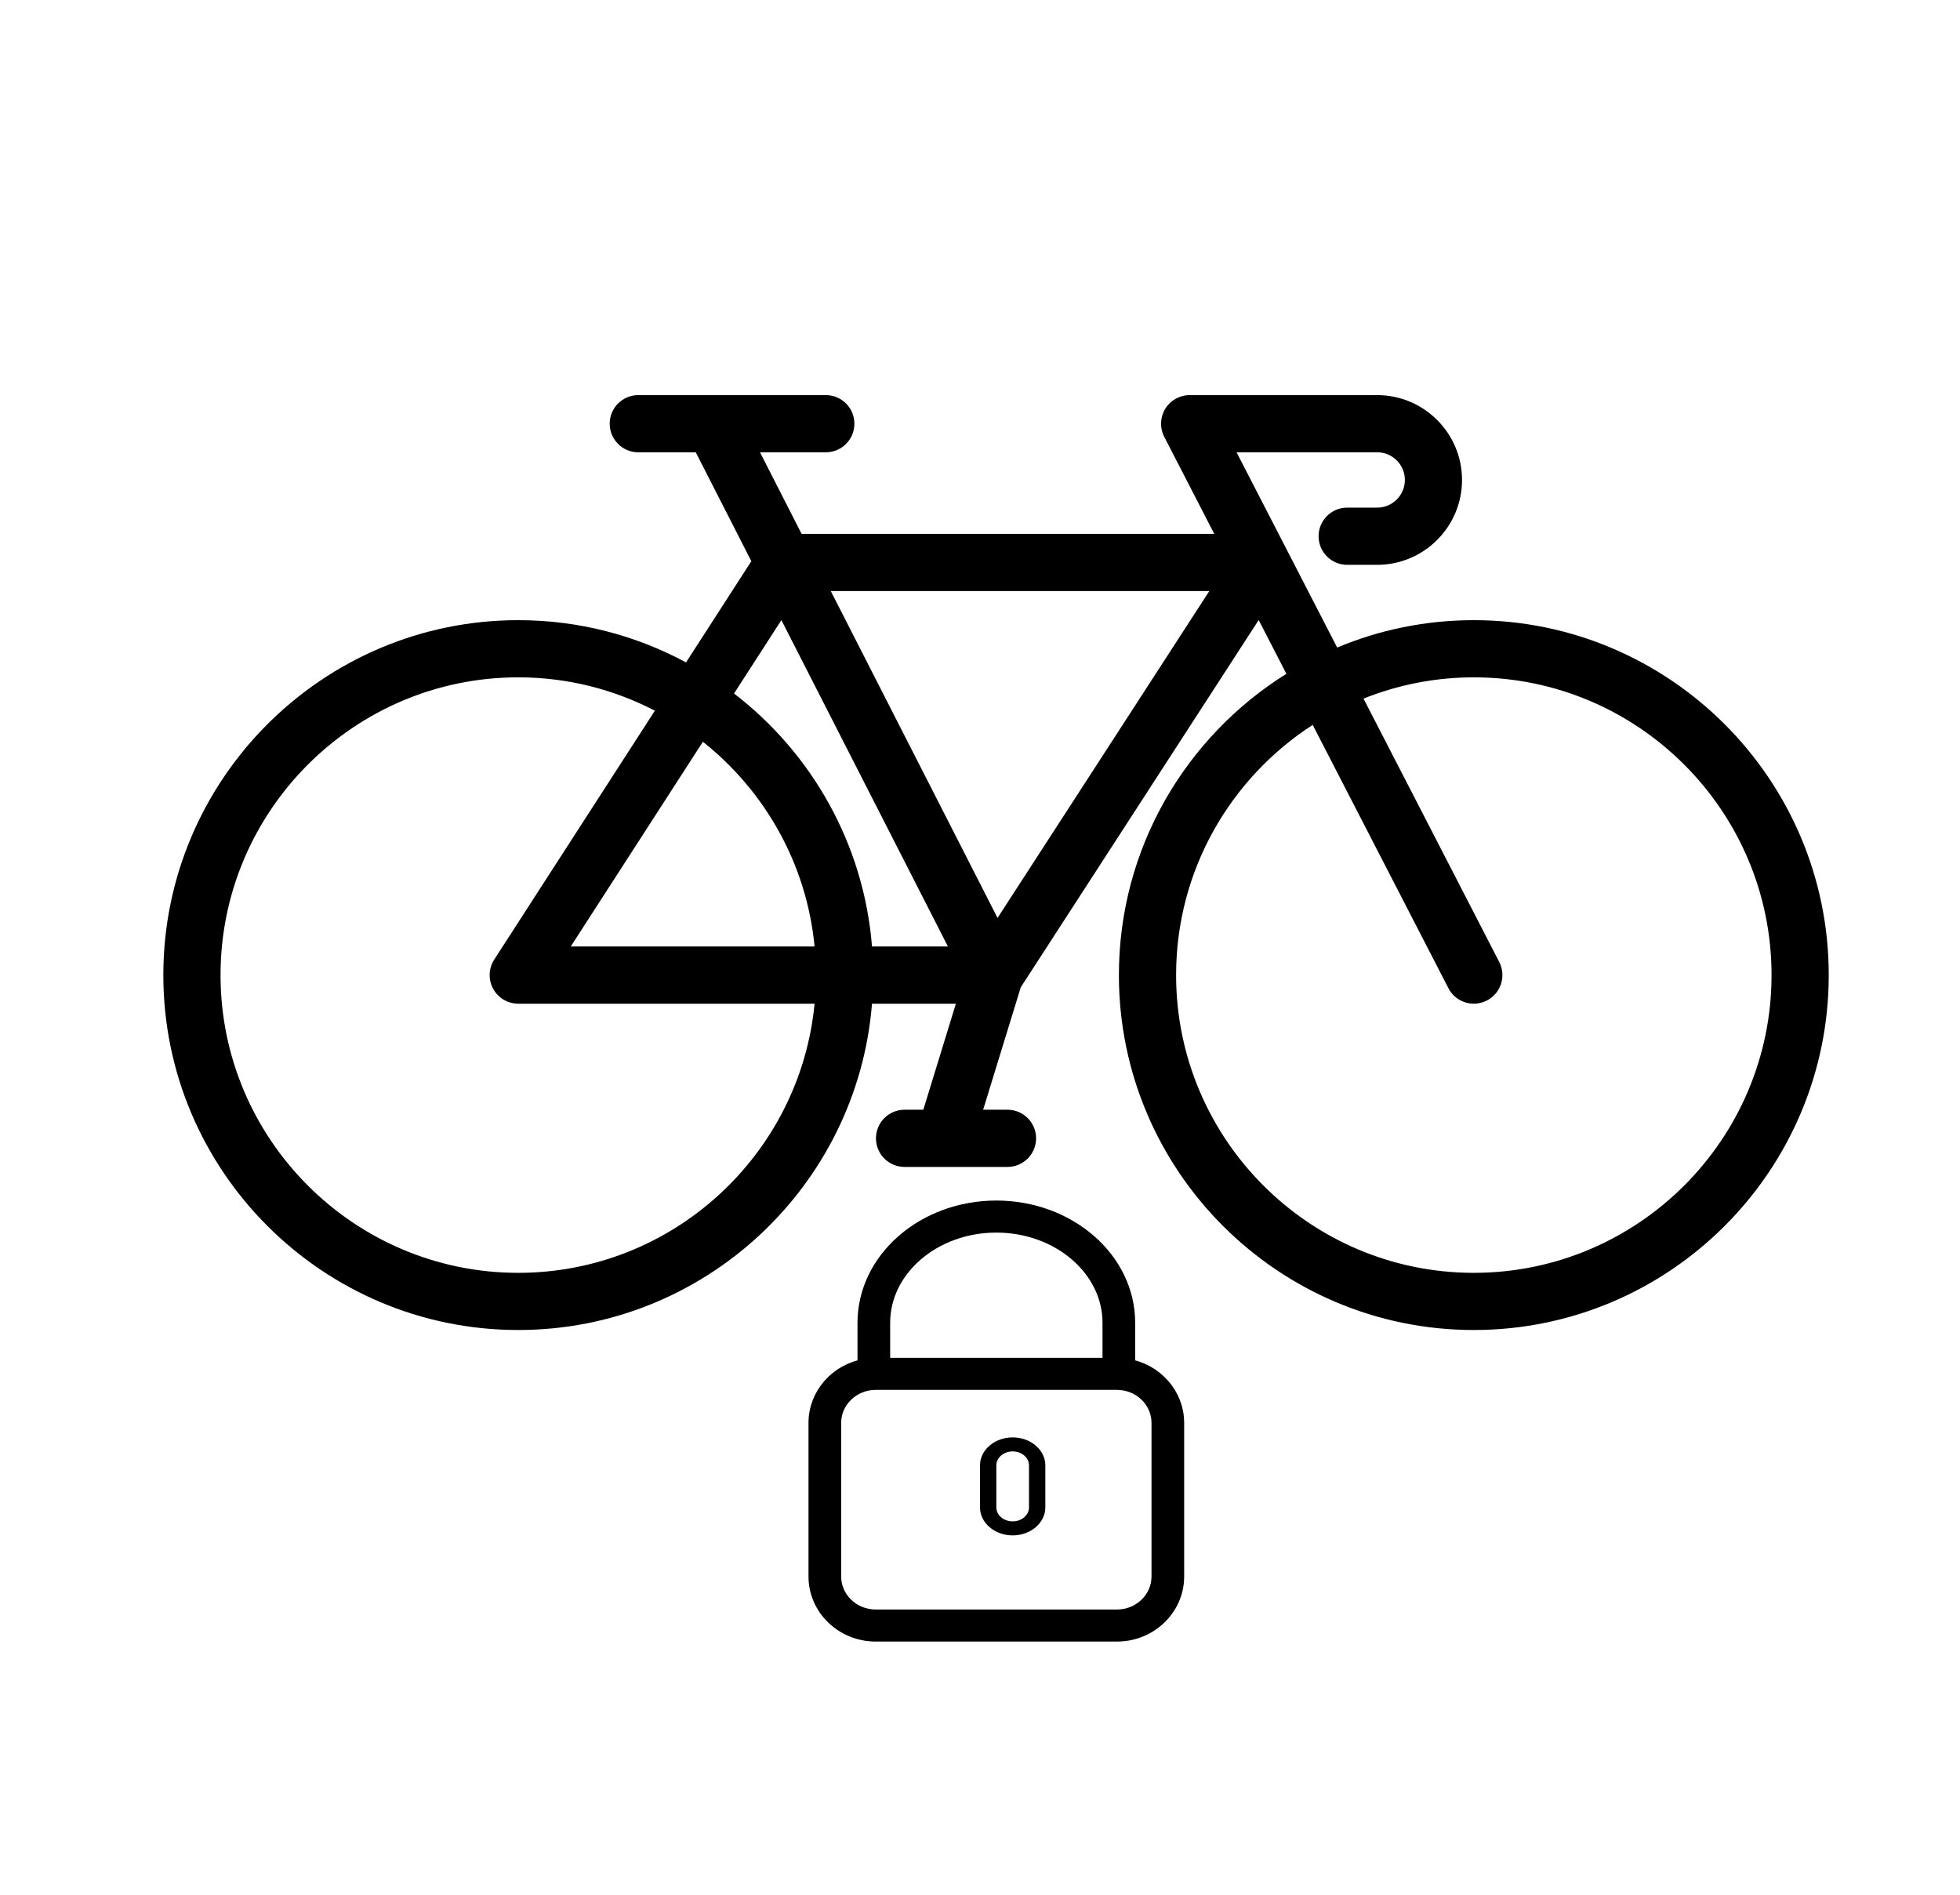 <?xml version="1.0" encoding="UTF-8"?> <svg xmlns="http://www.w3.org/2000/svg" xmlns:xlink="http://www.w3.org/1999/xlink" width="60px" height="58px" viewBox="0 0 60 58"><g id="East-Village--East-Village-Icons" stroke="none" stroke-width="1" fill="none" fill-rule="evenodd"><g id="Secure-bike-storage" fill="#000000" fill-rule="nonzero"><g id="007-bicycle" transform="translate(5, 12)"><path d="M40.117,6.984 C38.635,6.984 37.222,7.282 35.934,7.822 L32.854,1.845 L37.159,1.845 C37.626,1.845 38.006,2.225 38.006,2.692 C38.006,3.159 37.626,3.539 37.159,3.539 L36.24,3.539 C35.757,3.539 35.365,3.931 35.365,4.414 C35.365,4.898 35.757,5.29 36.24,5.29 L37.159,5.29 C38.591,5.29 39.756,4.124 39.756,2.692 C39.756,1.26 38.591,0.095 37.159,0.095 L31.418,0.095 C31.113,0.095 30.829,0.254 30.67,0.514 C30.512,0.775 30.5,1.099 30.64,1.371 L32.172,4.343 L19.539,4.343 L18.265,1.845 L20.28,1.845 C20.764,1.845 21.155,1.453 21.155,0.97 C21.155,0.486 20.764,0.095 20.28,0.095 L14.539,0.095 C14.055,0.095 13.664,0.486 13.664,0.97 C13.664,1.453 14.055,1.845 14.539,1.845 L16.299,1.845 L18,5.179 L16.001,8.277 C14.471,7.452 12.722,6.984 10.865,6.984 C4.874,6.984 0,11.858 0,17.848 C0,23.839 4.874,28.713 10.865,28.713 C16.561,28.713 21.247,24.307 21.694,18.724 L24.262,18.724 L23.265,21.97 L22.69,21.97 C22.207,21.97 21.815,22.362 21.815,22.845 C21.815,23.329 22.207,23.721 22.69,23.721 L25.841,23.721 C26.325,23.721 26.717,23.329 26.717,22.845 C26.717,22.362 26.325,21.97 25.841,21.97 L25.096,21.97 L26.248,18.222 L33.531,6.98 L34.379,8.626 C31.303,10.547 29.252,13.962 29.252,17.848 C29.252,23.839 34.126,28.713 40.117,28.713 C46.108,28.713 50.982,23.839 50.982,17.848 C50.982,11.858 46.108,6.984 40.117,6.984 Z M18.92,6.982 L24.018,16.973 L21.694,16.973 C21.442,13.824 19.841,11.049 17.47,9.229 L18.92,6.982 Z M19.936,16.973 L12.472,16.973 L16.517,10.706 C18.408,12.206 19.693,14.439 19.936,16.973 Z M10.865,26.963 C5.839,26.963 1.751,22.874 1.751,17.848 C1.751,12.823 5.839,8.734 10.865,8.734 C12.372,8.734 13.793,9.104 15.047,9.755 L10.129,17.374 C9.956,17.643 9.943,17.986 10.096,18.267 C10.249,18.548 10.544,18.724 10.865,18.724 L19.936,18.724 C19.494,23.34 15.595,26.963 10.865,26.963 Z M25.537,16.099 L20.432,6.093 L32.02,6.093 L25.537,16.099 Z M40.117,26.963 C35.091,26.963 31.003,22.874 31.003,17.848 C31.003,14.639 32.671,11.814 35.185,10.19 L39.339,18.249 C39.494,18.551 39.8,18.724 40.118,18.724 C40.253,18.724 40.39,18.692 40.518,18.626 C40.948,18.405 41.116,17.877 40.895,17.447 L36.74,9.385 C37.785,8.967 38.924,8.734 40.117,8.734 C45.142,8.734 49.231,12.823 49.231,17.848 C49.231,22.874 45.142,26.963 40.117,26.963 Z" id="Shape"></path></g><g id="008-locked" transform="translate(25, 37)"><path d="M9.5,4.842 L9.5,3.491 C9.5,1.566 7.705,0 5.5,0 C3.295,0 1.5,1.566 1.5,3.491 L1.5,4.842 C0.65,4.983 0,5.697 0,6.555 L0,11.26 C0,12.219 0.811,13 1.807,13 L9.193,13 C10.189,13 11,12.219 11,11.26 L11,6.555 C11,5.697 10.35,4.983 9.5,4.842 Z M2,3.491 C2,1.831 3.57,0.481 5.5,0.481 C7.43,0.481 9,1.831 9,3.491 L9,4.815 L2,4.815 L2,3.491 Z M10.5,11.26 C10.5,11.954 9.914,12.519 9.193,12.519 L1.807,12.519 C1.087,12.519 0.5,11.954 0.5,11.26 L0.5,6.555 C0.5,5.861 1.087,5.296 1.807,5.296 L9.193,5.296 C9.914,5.296 10.5,5.861 10.5,6.555 L10.5,11.26 Z" id="Shape" stroke="#000000" stroke-width="0.5"></path><path d="M6,7 C5.449,7 5,7.384 5,7.857 L5,9.143 C5,9.616 5.449,10 6,10 C6.551,10 7,9.616 7,9.143 L7,7.857 C7,7.384 6.551,7 6,7 Z M6.5,9.143 C6.5,9.379 6.276,9.571 6,9.571 C5.724,9.571 5.5,9.379 5.5,9.143 L5.5,7.857 C5.5,7.621 5.724,7.429 6,7.429 C6.276,7.429 6.5,7.621 6.5,7.857 L6.5,9.143 Z" id="Shape"></path></g></g></g></svg> 